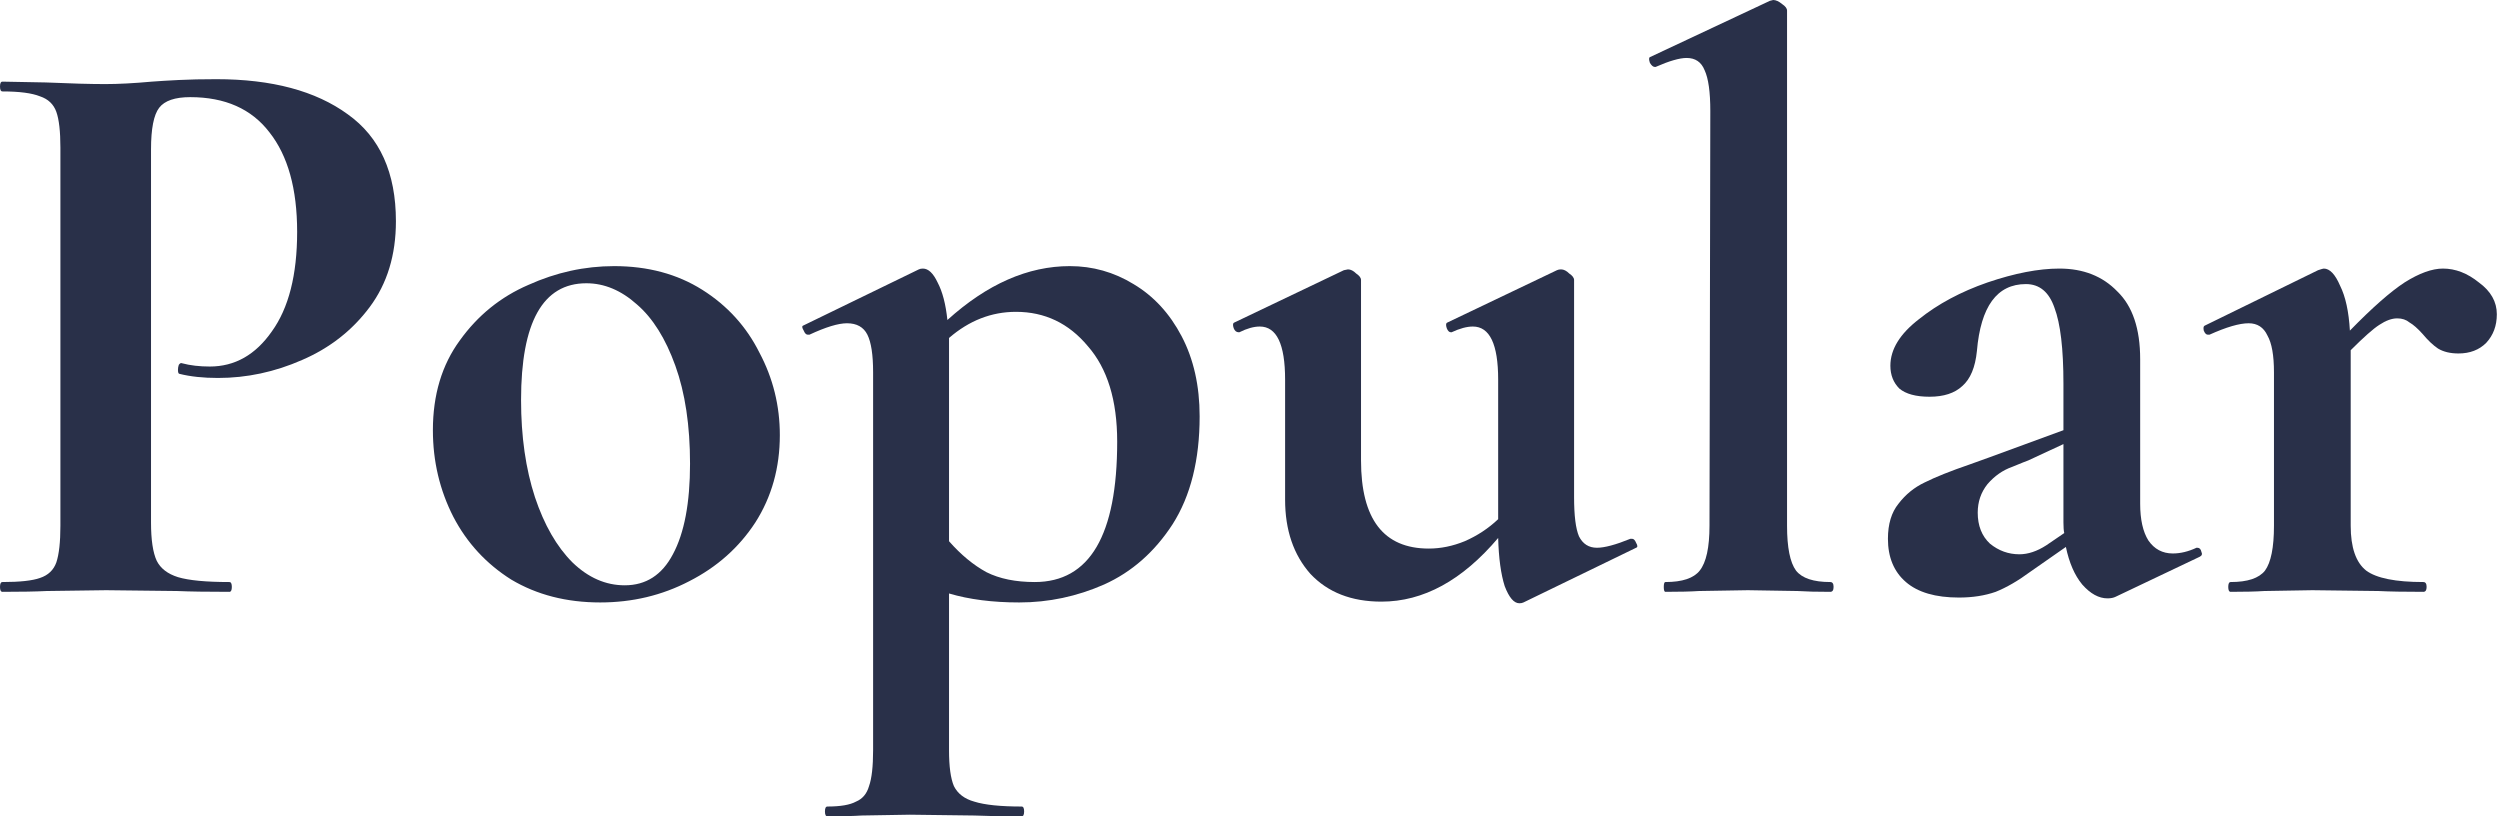 <?xml version="1.0" encoding="UTF-8"?> <svg xmlns="http://www.w3.org/2000/svg" width="490" height="160" viewBox="0 0 490 160" fill="none"> <path d="M29.6 102.4C29.6 105.813 29.973 108.32 30.72 109.92C31.467 111.413 32.853 112.48 34.88 113.12C37.013 113.76 40.373 114.08 44.96 114.08C45.28 114.08 45.44 114.4 45.44 115.04C45.44 115.68 45.28 116 44.96 116C40.587 116 37.173 115.947 34.72 115.84L20.8 115.68L9.12 115.84C6.987 115.947 4.107 116 0.48 116C0.16 116 0 115.68 0 115.04C0 114.4 0.16 114.08 0.48 114.08C3.893 114.08 6.347 113.813 7.84 113.28C9.44 112.747 10.507 111.733 11.04 110.24C11.573 108.64 11.84 106.24 11.84 103.04V28.96C11.84 25.76 11.573 23.413 11.04 21.92C10.507 20.427 9.44 19.413 7.84 18.88C6.24 18.24 3.787 17.92 0.48 17.92C0.16 17.92 0 17.6 0 16.96C0 16.32 0.16 16 0.48 16L8.96 16.16C13.867 16.373 17.76 16.48 20.64 16.48C23.2 16.48 26.24 16.32 29.76 16C31.147 15.893 32.907 15.787 35.04 15.68C37.173 15.573 39.627 15.52 42.4 15.52C53.28 15.52 61.867 17.813 68.16 22.4C74.453 26.88 77.6 33.867 77.6 43.36C77.6 49.973 75.893 55.573 72.48 60.16C69.067 64.747 64.64 68.213 59.2 70.56C53.867 72.907 48.373 74.08 42.72 74.08C39.84 74.08 37.333 73.813 35.2 73.28C34.987 73.28 34.88 73.013 34.88 72.48C34.88 72.16 34.933 71.84 35.04 71.52C35.253 71.2 35.467 71.093 35.68 71.2C37.28 71.627 39.093 71.84 41.12 71.84C46.027 71.84 50.08 69.547 53.28 64.96C56.587 60.373 58.24 53.867 58.24 45.44C58.24 37.013 56.427 30.507 52.8 25.92C49.28 21.333 44.107 19.04 37.28 19.04C34.293 19.04 32.267 19.733 31.2 21.12C30.133 22.507 29.6 25.227 29.6 29.28V102.4Z" fill="#293049"></path> <path d="M117.647 118.08C111.034 118.08 105.221 116.587 100.208 113.6C95.301 110.507 91.514 106.4 88.847 101.28C86.181 96.053 84.847 90.4 84.847 84.32C84.847 77.387 86.608 71.52 90.127 66.72C93.647 61.813 98.127 58.187 103.567 55.84C109.007 53.387 114.607 52.16 120.368 52.16C126.981 52.16 132.741 53.707 137.648 56.8C142.554 59.893 146.288 64 148.848 69.12C151.514 74.133 152.848 79.52 152.848 85.28C152.848 91.68 151.247 97.387 148.048 102.4C144.848 107.307 140.528 111.147 135.088 113.92C129.754 116.693 123.941 118.08 117.647 118.08ZM122.448 114.72C126.608 114.72 129.754 112.693 131.887 108.64C134.128 104.48 135.247 98.56 135.247 90.88C135.247 83.413 134.288 77.013 132.368 71.68C130.448 66.347 127.941 62.347 124.848 59.68C121.754 56.907 118.448 55.52 114.928 55.52C106.394 55.52 102.128 63.147 102.128 78.4C102.128 85.547 103.034 91.893 104.848 97.44C106.661 102.88 109.114 107.147 112.208 110.24C115.301 113.227 118.714 114.72 122.448 114.72Z" fill="#293049"></path> <path d="M199.769 118.08C194.542 118.08 189.955 117.493 186.009 116.32V147.04C186.009 150.24 186.329 152.587 186.969 154.08C187.715 155.573 189.049 156.587 190.969 157.12C192.995 157.76 196.089 158.08 200.249 158.08C200.569 158.08 200.729 158.4 200.729 159.04C200.729 159.68 200.569 160 200.249 160C196.302 160 193.209 159.947 190.969 159.84L178.329 159.68L168.889 159.84C167.289 159.947 165.049 160 162.169 160C161.849 160 161.689 159.68 161.689 159.04C161.689 158.4 161.849 158.08 162.169 158.08C164.729 158.08 166.595 157.76 167.769 157.12C169.049 156.587 169.902 155.573 170.329 154.08C170.862 152.587 171.129 150.24 171.129 147.04V72.96C171.129 69.547 170.755 67.093 170.009 65.6C169.262 64.107 167.929 63.36 166.009 63.36C164.302 63.36 161.849 64.107 158.649 65.6H158.329C158.009 65.6 157.742 65.333 157.529 64.8C157.209 64.267 157.155 63.947 157.369 63.84L180.089 52.8C180.302 52.693 180.569 52.64 180.889 52.64C181.955 52.64 182.915 53.547 183.769 55.36C184.729 57.173 185.369 59.627 185.689 62.72C193.475 55.68 201.475 52.16 209.689 52.16C214.169 52.16 218.329 53.333 222.169 55.68C226.115 58.027 229.262 61.44 231.609 65.92C233.955 70.4 235.129 75.627 235.129 81.6C235.129 90.133 233.369 97.173 229.849 102.72C226.329 108.16 221.849 112.107 216.409 114.56C211.075 116.907 205.529 118.08 199.769 118.08ZM199.129 61.12C194.329 61.12 189.955 62.827 186.009 66.24V106.08C188.355 108.747 190.809 110.773 193.369 112.16C195.929 113.44 199.075 114.08 202.809 114.08C213.582 114.08 218.969 104.907 218.969 86.56C218.969 78.453 217.049 72.213 213.209 67.84C209.475 63.36 204.782 61.12 199.129 61.12Z" fill="#293049"></path> <path d="M319.88 105.6C320.2 105.6 320.467 105.867 320.68 106.4C321 106.933 321 107.253 320.68 107.36L298.6 118.08C298.387 118.187 298.12 118.24 297.8 118.24C296.733 118.24 295.773 117.12 294.92 114.88C294.173 112.533 293.747 109.387 293.64 105.44C286.6 113.76 278.973 117.92 270.76 117.92C264.893 117.92 260.253 116.107 256.84 112.48C253.533 108.747 251.88 103.893 251.88 97.92V74.4C251.88 67.467 250.227 64 246.92 64C245.747 64 244.413 64.373 242.92 65.12H242.76C242.333 65.12 242.013 64.853 241.8 64.32C241.587 63.68 241.64 63.307 241.96 63.2L263.4 52.96L264.2 52.8C264.733 52.8 265.267 53.067 265.8 53.6C266.44 54.027 266.76 54.453 266.76 54.88V90.24C266.76 101.76 271.187 107.52 280.04 107.52C282.387 107.52 284.733 107.04 287.08 106.08C289.533 105.013 291.72 103.573 293.64 101.76V74.4C293.64 67.467 291.987 64 288.68 64C287.507 64 286.12 64.373 284.52 65.12H284.36C284.04 65.12 283.773 64.853 283.56 64.32C283.347 63.68 283.4 63.307 283.72 63.2L305.16 52.96C305.373 52.853 305.64 52.8 305.96 52.8C306.493 52.8 307.027 53.067 307.56 53.6C308.2 54.027 308.52 54.453 308.52 54.88V97.44C308.52 101.067 308.84 103.627 309.48 105.12C310.227 106.613 311.4 107.36 313 107.36C314.493 107.36 316.68 106.773 319.56 105.6H319.88Z" fill="#293049"></path> <path d="M326.421 116C326.208 116 326.101 115.68 326.101 115.04C326.101 114.4 326.208 114.08 326.421 114.08C329.728 114.08 331.968 113.333 333.141 111.84C334.421 110.24 335.061 107.307 335.061 103.04L335.221 21.76C335.221 18.027 334.848 15.36 334.101 13.76C333.461 12.16 332.288 11.36 330.581 11.36C329.195 11.36 327.168 11.947 324.501 13.12H324.341C324.021 13.12 323.701 12.853 323.381 12.32C323.168 11.68 323.168 11.307 323.381 11.2L346.901 0.16L347.541 0C348.075 0 348.661 0.267 349.301 0.8C349.941 1.227 350.261 1.653 350.261 2.08V103.04C350.261 107.307 350.848 110.24 352.021 111.84C353.195 113.333 355.435 114.08 358.741 114.08C359.168 114.08 359.381 114.4 359.381 115.04C359.381 115.68 359.168 116 358.741 116C356.075 116 353.941 115.947 352.341 115.84L342.581 115.68L332.981 115.84C331.381 115.947 329.195 116 326.421 116Z" fill="#293049"></path> <path d="M430.674 107.36C431.1 107.36 431.367 107.627 431.474 108.16C431.687 108.587 431.58 108.907 431.154 109.12L414.674 116.96C414.247 117.173 413.714 117.28 413.074 117.28C411.367 117.28 409.714 116.373 408.114 114.56C406.62 112.747 405.554 110.293 404.914 107.2L398.034 112C395.58 113.813 393.287 115.147 391.154 116C389.02 116.747 386.62 117.12 383.954 117.12C379.367 117.12 375.9 116.107 373.554 114.08C371.207 112.053 370.034 109.227 370.034 105.6C370.034 102.72 370.727 100.427 372.114 98.72C373.5 96.907 375.207 95.52 377.234 94.56C379.367 93.493 382.3 92.32 386.034 91.04L390.034 89.6L404.434 84.32V75.2C404.434 68.373 403.847 63.413 402.674 60.32C401.607 57.227 399.74 55.68 397.074 55.68C391.42 55.68 388.22 60.053 387.474 68.8C387.154 72 386.194 74.293 384.594 75.68C383.1 77.067 380.967 77.76 378.194 77.76C375.527 77.76 373.554 77.227 372.274 76.16C371.1 74.987 370.514 73.493 370.514 71.68C370.514 68.48 372.38 65.44 376.114 62.56C379.847 59.573 384.327 57.173 389.554 55.36C394.887 53.547 399.58 52.64 403.634 52.64C408.327 52.64 412.114 54.133 414.994 57.12C417.98 60 419.474 64.427 419.474 70.4V98.72C419.474 101.813 420.007 104.213 421.074 105.92C422.247 107.627 423.847 108.48 425.874 108.48C427.367 108.48 428.914 108.107 430.514 107.36H430.674ZM404.594 104.48C404.487 104.053 404.434 103.36 404.434 102.4V87.04L397.554 90.24C397.234 90.347 396.167 90.773 394.354 91.52C392.54 92.16 390.94 93.28 389.554 94.88C388.274 96.48 387.634 98.347 387.634 100.48C387.634 103.04 388.434 105.067 390.034 106.56C391.74 107.947 393.66 108.64 395.794 108.64C397.5 108.64 399.26 108.053 401.074 106.88L404.594 104.48Z" fill="#293049"></path> <path d="M478.818 52.64C481.271 52.64 483.618 53.547 485.858 55.36C488.204 57.067 489.378 59.147 489.378 61.6C489.378 63.84 488.684 65.707 487.298 67.2C485.911 68.587 484.098 69.28 481.858 69.28C480.258 69.28 478.924 68.96 477.858 68.32C476.898 67.68 475.884 66.72 474.818 65.44C473.858 64.373 473.004 63.627 472.258 63.2C471.617 62.667 470.818 62.4 469.858 62.4C468.791 62.4 467.617 62.827 466.337 63.68C465.164 64.427 463.297 66.08 460.737 68.64V103.04C460.737 107.307 461.751 110.24 463.777 111.84C465.804 113.333 469.538 114.08 474.978 114.08C475.404 114.08 475.617 114.4 475.617 115.04C475.617 115.68 475.404 116 474.978 116C471.244 116 468.311 115.947 466.177 115.84L453.217 115.68L443.777 115.84C442.177 115.947 439.991 116 437.217 116C436.897 116 436.737 115.68 436.737 115.04C436.737 114.4 436.897 114.08 437.217 114.08C440.524 114.08 442.764 113.333 443.938 111.84C445.111 110.24 445.698 107.307 445.698 103.04V72.96C445.698 69.653 445.271 67.253 444.418 65.76C443.671 64.16 442.444 63.36 440.737 63.36C438.924 63.36 436.364 64.107 433.057 65.6H432.737C432.417 65.6 432.151 65.333 431.938 64.8C431.831 64.267 431.884 63.947 432.098 63.84L454.337 52.96C454.978 52.747 455.351 52.64 455.457 52.64C456.631 52.64 457.698 53.76 458.658 56C459.724 58.133 460.364 61.067 460.578 64.8C464.951 60.32 468.524 57.173 471.297 55.36C474.177 53.547 476.684 52.64 478.818 52.64Z" fill="#293049"></path> </svg> 